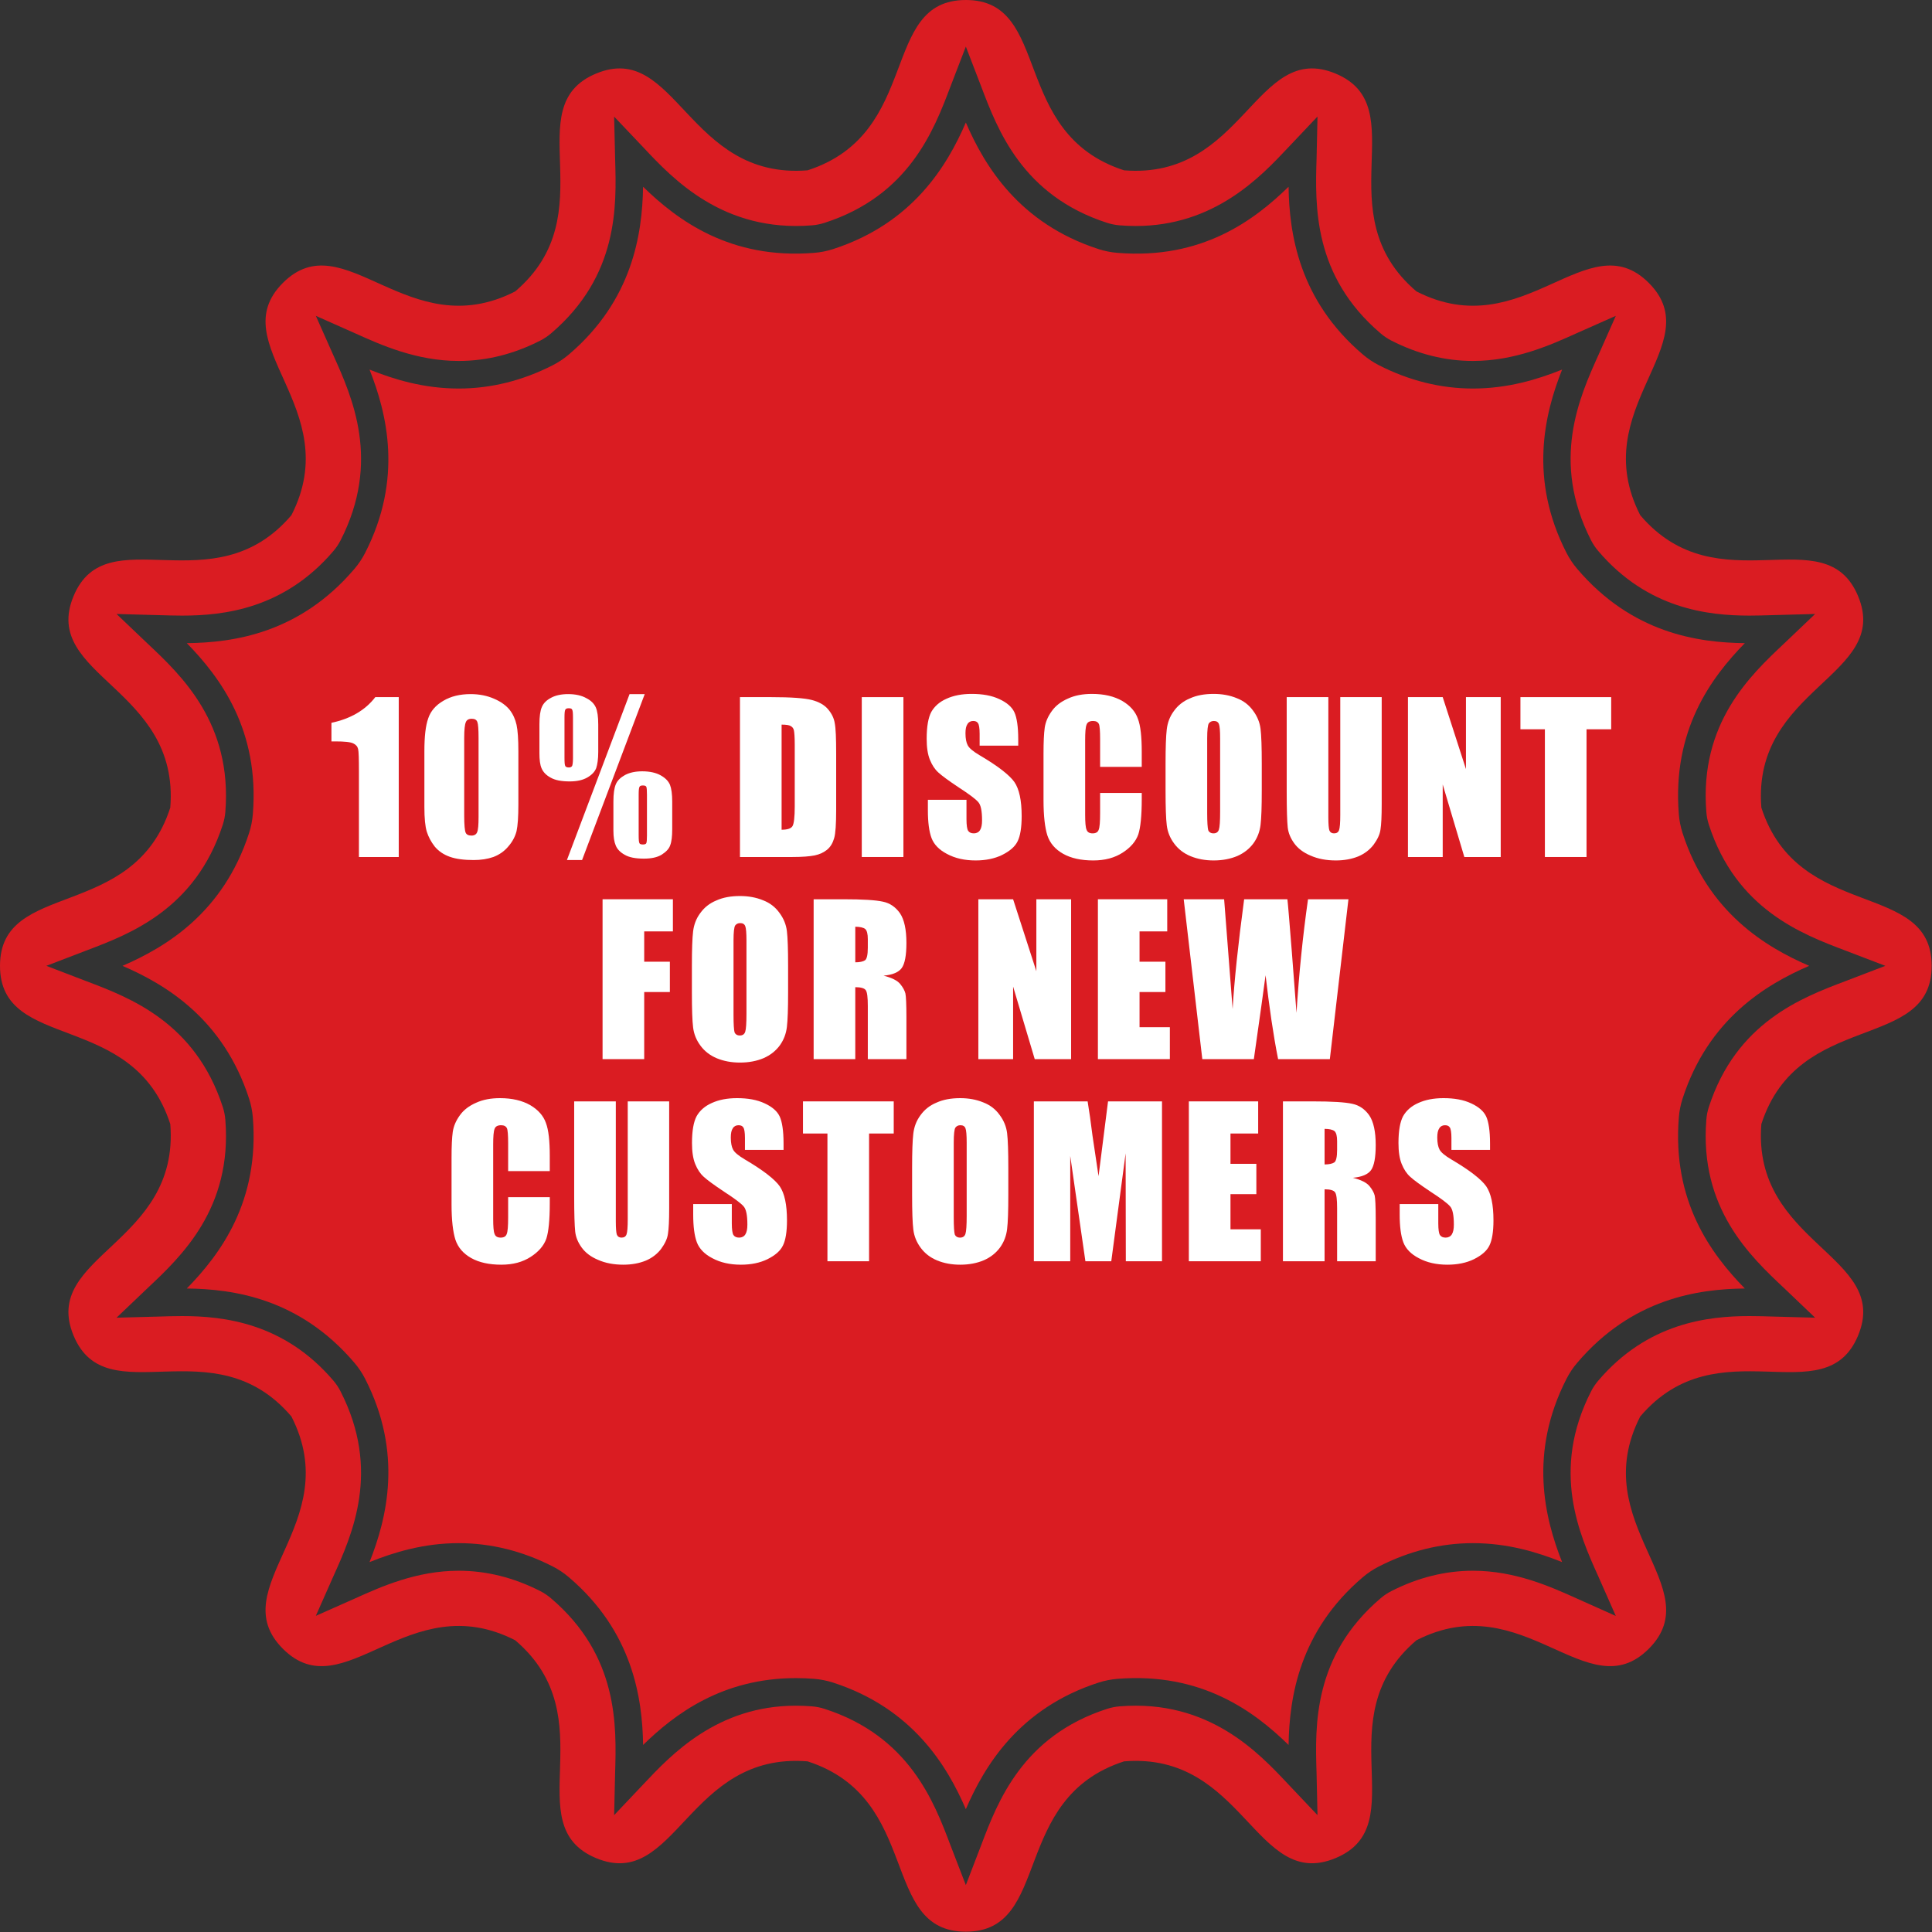 <?xml version="1.0" encoding="UTF-8" standalone="no"?> <svg xmlns="http://www.w3.org/2000/svg" xmlns:xlink="http://www.w3.org/1999/xlink" xmlns:serif="http://www.serif.com/" width="100%" height="100%" viewBox="0 0 799 799" version="1.1" xml:space="preserve" style="fill-rule:evenodd;clip-rule:evenodd;stroke-linejoin:round;stroke-miterlimit:2;"><rect x="0" y="0" width="799" height="799" fill="#333333" stroke="none"/><g><g><path d="M737.814,532.696l12.841,12.252l-17.589,-0.478c-3.202,-0.096 -6.373,-0.191 -9.576,-0.191c-17.08,0 -42.142,2.772 -62.52,26.719c-1.147,1.338 -2.135,2.82 -2.947,4.397c-16.746,32.758 -4.86,59.175 3.027,76.653l7.185,16.251l-16.187,-7.249c-10.723,-4.828 -25.413,-11.456 -42.907,-11.456c-11.456,0 -22.8,2.836 -33.746,8.429c-1.577,0.812 -3.059,1.8 -4.397,2.931c-28.01,23.868 -27.117,52.817 -26.528,71.984l0.398,17.734l-12.172,-12.858c-12.141,-12.922 -32.774,-35.1 -69.643,-32.137c-1.768,0.144 -3.521,0.494 -5.209,1.036c-34.989,11.312 -45.25,38.414 -52.053,56.338l-6.357,16.554l-6.373,-16.522c-6.787,-17.956 -17.048,-45.058 -52.052,-56.37c-1.689,-0.542 -3.442,-0.892 -5.194,-1.036c-2.295,-0.175 -4.509,-0.27 -6.66,-0.27c-32.519,0 -51.591,20.282 -62.998,32.407l-12.173,12.858l0.398,-17.256c0.59,-19.645 1.498,-48.594 -26.528,-72.446c-1.338,-1.147 -2.82,-2.135 -4.397,-2.947c-10.93,-5.593 -22.29,-8.429 -33.746,-8.429c-17.478,0 -32.168,6.628 -42.907,11.472l-16.187,7.186l7.185,-16.204c7.887,-17.478 19.789,-43.895 3.027,-76.653c-0.796,-1.577 -1.784,-3.059 -2.931,-4.397c-20.394,-23.947 -45.456,-26.719 -62.52,-26.719c-3.219,0 -6.389,0.095 -9.464,0.191l-17.717,0.478l12.841,-12.236c13.974,-13.145 35.084,-32.997 32.153,-69.658c-0.144,-1.769 -0.494,-3.506 -1.036,-5.195c-11.328,-35.004 -38.43,-45.265 -56.354,-52.052l-16.634,-6.373l16.634,-6.373c17.924,-6.787 45.026,-17.048 56.354,-52.052c0.542,-1.689 0.892,-3.426 1.036,-5.194c2.931,-36.662 -18.179,-56.514 -32.137,-69.643l-12.857,-12.252l17.589,0.478c3.203,0.096 6.373,0.192 9.592,0.192c17.064,0 42.126,-2.773 62.52,-26.72c1.147,-1.338 2.135,-2.82 2.947,-4.397c16.746,-32.758 4.844,-59.174 -3.027,-76.653l-7.201,-16.203l16.203,7.201c10.707,4.828 25.397,11.456 42.891,11.456c11.456,0 22.816,-2.836 33.746,-8.428c1.577,-0.813 3.059,-1.801 4.397,-2.932c28.026,-23.867 27.118,-52.817 26.544,-71.984l-0.414,-17.702l12.173,12.826c12.14,12.922 32.885,35.084 69.642,32.137c1.768,-0.144 3.521,-0.494 5.21,-1.036c35.004,-11.312 45.265,-38.414 52.052,-56.338l6.373,-16.554l6.357,16.522c6.803,17.956 17.064,45.058 52.053,56.37c1.688,0.542 3.441,0.892 5.193,1.036c2.311,0.175 4.51,0.271 6.661,0.271c32.518,0 51.606,-20.283 62.998,-32.408l12.172,-12.857l-0.382,17.255c-0.605,19.645 -1.498,48.595 26.512,72.446c1.338,1.147 2.82,2.135 4.397,2.948c10.946,5.592 22.29,8.428 33.746,8.428c17.494,0 32.184,-6.628 42.907,-11.472l16.187,-7.185l-7.185,16.203c-7.887,17.479 -19.773,43.895 -3.027,76.653c0.812,1.577 1.8,3.059 2.947,4.397c20.378,23.947 45.44,26.72 62.52,26.72c3.203,0 6.374,-0.096 9.448,-0.192l17.717,-0.478l-12.841,12.237c-13.973,13.144 -35.084,32.996 -32.137,69.658c0.128,1.768 0.478,3.505 1.02,5.194c11.328,35.004 38.43,45.265 56.355,52.052l16.649,6.373l-16.634,6.373c-17.94,6.787 -45.042,17.048 -56.37,52.052c-0.542,1.689 -0.892,3.426 -1.02,5.195c-2.947,36.661 18.164,56.513 32.137,69.642Zm61.054,-133.262c0,-35.769 -55.127,-18.084 -70.439,-65.436c-3.983,-49.614 53.71,-54.362 40.022,-87.423c-13.685,-33.044 -57.85,4.382 -90.114,-33.506c-22.656,-44.309 28.822,-70.774 3.537,-96.075c-25.301,-25.301 -51.766,26.194 -96.091,3.521c-37.888,-32.263 -0.446,-76.413 -33.506,-90.115c-33.045,-13.687 -37.793,44.022 -87.407,40.039c-47.352,-15.312 -29.667,-70.439 -65.436,-70.439c-35.785,0 -18.083,55.127 -65.452,70.439c-49.598,3.983 -54.362,-53.726 -87.407,-40.039c-33.06,13.702 4.382,57.852 -33.506,90.115c-44.309,22.673 -70.789,-28.822 -96.075,-3.521c-25.301,25.301 26.193,51.766 3.521,96.075c-32.264,37.888 -76.429,0.462 -90.115,33.506c-13.687,33.061 44.006,37.809 40.023,87.423c-15.296,47.352 -70.423,29.667 -70.423,65.436c0,35.769 55.127,18.084 70.423,65.436c3.983,49.615 -53.71,54.362 -40.023,87.423c13.686,33.044 57.851,-4.382 90.115,33.507c22.672,44.308 -28.822,70.773 -3.521,96.074c25.286,25.301 51.766,-26.193 96.075,-3.521c37.888,32.264 0.446,76.413 33.506,90.115c33.045,13.687 37.809,-44.022 87.407,-40.039c47.369,15.312 29.667,70.439 65.452,70.439c35.769,0 18.084,-55.127 65.436,-70.439c49.614,-3.983 54.362,53.726 87.407,40.039c33.06,-13.702 -4.382,-57.851 33.506,-90.115c44.325,-22.672 70.79,28.822 96.091,3.521c25.285,-25.301 -26.193,-51.766 -3.537,-96.074c32.264,-37.889 76.429,-0.463 90.114,-33.507c13.688,-33.061 -44.005,-37.808 -40.022,-87.423c15.312,-47.352 70.439,-29.667 70.439,-65.436Z" style="fill:#da1c22;fill-rule:nonzero;"></path><path d="M695.847,454.354c10.643,-32.949 34.462,-47.192 52.355,-54.92c-17.893,-7.727 -41.712,-21.971 -52.355,-54.904c-0.813,-2.533 -1.339,-5.162 -1.545,-7.791c-2.789,-34.75 13.351,-56.482 27.292,-70.758c-19.262,-0.207 -46.619,-4.047 -69.323,-30.718c-1.721,-2.007 -3.203,-4.238 -4.414,-6.596c-15.757,-30.798 -9.017,-57.693 -1.832,-75.824c-10.133,4.079 -22.481,7.839 -36.884,7.839c-13.272,0 -26.385,-3.251 -38.94,-9.671c-2.374,-1.211 -4.588,-2.709 -6.596,-4.43c-26.353,-22.417 -30.416,-49.853 -30.702,-69.355c-14.18,13.83 -35.833,30.193 -70.773,27.341c-2.63,-0.207 -5.258,-0.733 -7.792,-1.546c-32.933,-10.659 -47.176,-34.462 -54.904,-52.355c-7.727,17.893 -21.987,41.696 -54.92,52.355c-2.534,0.813 -5.146,1.339 -7.791,1.546c-34.718,2.82 -56.609,-13.511 -70.774,-27.341c-0.318,19.725 -4.461,47.034 -30.686,69.371c-2.008,1.705 -4.238,3.203 -6.612,4.414c-12.555,6.42 -25.652,9.671 -38.94,9.671c-14.403,0 -26.751,-3.76 -36.884,-7.839c7.186,18.147 13.925,45.042 -1.832,75.824c-1.211,2.358 -2.693,4.589 -4.414,6.596c-22.704,26.671 -50.06,30.511 -69.323,30.718c13.941,14.276 30.097,36.008 27.308,70.742c-0.222,2.645 -0.732,5.274 -1.561,7.791c-10.643,32.949 -34.446,47.193 -52.355,54.92c17.909,7.728 41.712,21.971 52.355,54.904c0.829,2.534 1.339,5.163 1.561,7.792c2.789,34.749 -13.367,56.481 -27.308,70.741c19.263,0.223 46.619,4.063 69.323,30.734c1.721,2.008 3.203,4.238 4.414,6.596c15.757,30.798 9.018,57.693 1.832,75.824c10.133,-4.078 22.481,-7.839 36.884,-7.839c13.288,0 26.385,3.251 38.94,9.672c2.374,1.21 4.604,2.708 6.612,4.429c26.337,22.417 30.4,49.853 30.702,69.355c13.113,-12.81 32.806,-27.643 63.19,-27.643c2.453,0 4.971,0.095 7.568,0.303c2.645,0.223 5.257,0.732 7.791,1.545c32.933,10.659 47.193,34.463 54.92,52.355c7.728,-17.892 21.971,-41.696 54.904,-52.355c2.534,-0.813 5.162,-1.322 7.807,-1.545c34.829,-2.773 56.594,13.51 70.758,27.34c0.318,-19.725 4.461,-47.033 30.702,-69.371c2.008,-1.705 4.222,-3.203 6.596,-4.413c12.555,-6.421 25.668,-9.672 38.94,-9.672c14.403,0 26.751,3.761 36.884,7.839c-7.185,-18.147 -13.909,-45.026 1.832,-75.824c1.211,-2.358 2.693,-4.588 4.414,-6.596c22.704,-26.671 50.061,-30.511 69.323,-30.734c-13.941,-14.26 -30.081,-35.992 -27.292,-70.726c0.206,-2.644 0.732,-5.273 1.545,-7.791Z" style="fill:#da1c22;fill-rule:nonzero;"></path></g><g transform="matrix(6.43,0,0,6.43,-4509.8,-1055.17)"><g transform="matrix(13,0,0,13,722.608,219.222)"><path d="M0.339,-0.791l0,0.791l-0.197,0l0,-0.424c0,-0.061 -0.001,-0.098 -0.004,-0.11c-0.003,-0.013 -0.011,-0.022 -0.024,-0.028c-0.014,-0.007 -0.043,-0.01 -0.089,-0.01l-0.019,0l0,-0.092c0.095,-0.02 0.168,-0.063 0.217,-0.127l0.116,0Z" style="fill:#fff;fill-rule:nonzero;"></path></g><g transform="matrix(13,0,0,13,728.209,219.222)"><path d="M0.5,-0.523l0,0.264c0,0.06 -0.003,0.103 -0.009,0.131c-0.007,0.027 -0.02,0.052 -0.041,0.076c-0.02,0.024 -0.045,0.041 -0.074,0.052c-0.029,0.01 -0.061,0.015 -0.097,0.015c-0.047,0 -0.087,-0.005 -0.118,-0.016c-0.031,-0.011 -0.056,-0.028 -0.075,-0.051c-0.018,-0.023 -0.031,-0.048 -0.039,-0.073c-0.008,-0.026 -0.012,-0.066 -0.012,-0.122l0,-0.276c0,-0.073 0.006,-0.127 0.019,-0.163c0.012,-0.036 0.037,-0.065 0.075,-0.087c0.037,-0.022 0.082,-0.033 0.135,-0.033c0.043,0 0.082,0.008 0.116,0.023c0.035,0.015 0.06,0.034 0.077,0.055c0.017,0.022 0.028,0.047 0.034,0.074c0.006,0.028 0.009,0.071 0.009,0.131Zm-0.197,-0.066c0,-0.042 -0.002,-0.069 -0.006,-0.079c-0.004,-0.011 -0.013,-0.016 -0.028,-0.016c-0.015,0 -0.025,0.006 -0.029,0.017c-0.005,0.011 -0.008,0.037 -0.008,0.078l0,0.385c0,0.046 0.003,0.074 0.007,0.083c0.004,0.01 0.014,0.015 0.029,0.015c0.014,0 0.024,-0.006 0.028,-0.017c0.005,-0.011 0.007,-0.036 0.007,-0.075l0,-0.391Z" style="fill:#fff;fill-rule:nonzero;"></path></g><g transform="matrix(13,0,0,13,735.829,219.222)"><path d="M0.539,-0.806l-0.31,0.821l-0.075,0l0.31,-0.821l0.075,0Zm-0.23,0.15l0,0.136c0,0.035 -0.004,0.062 -0.01,0.08c-0.007,0.018 -0.021,0.033 -0.043,0.046c-0.022,0.013 -0.051,0.02 -0.088,0.02c-0.041,0 -0.073,-0.006 -0.095,-0.019c-0.022,-0.012 -0.036,-0.027 -0.044,-0.045c-0.008,-0.018 -0.011,-0.043 -0.011,-0.076l0,-0.142c0,-0.039 0.004,-0.068 0.012,-0.086c0.008,-0.019 0.023,-0.034 0.046,-0.046c0.022,-0.012 0.051,-0.018 0.084,-0.018c0.037,0 0.067,0.007 0.09,0.02c0.024,0.012 0.039,0.028 0.047,0.046c0.008,0.018 0.012,0.046 0.012,0.084Zm-0.125,-0.034c0,-0.021 -0.001,-0.034 -0.004,-0.039c-0.002,-0.005 -0.007,-0.007 -0.017,-0.007c-0.009,0 -0.014,0.002 -0.017,0.007c-0.003,0.006 -0.004,0.018 -0.004,0.039l0,0.199c0,0.023 0.001,0.036 0.004,0.041c0.002,0.004 0.008,0.007 0.018,0.007c0.008,0 0.013,-0.003 0.016,-0.008c0.002,-0.005 0.004,-0.018 0.004,-0.037l0,-0.202Zm0.491,0.416l0,0.136c0,0.035 -0.003,0.062 -0.01,0.08c-0.006,0.018 -0.021,0.033 -0.043,0.047c-0.022,0.013 -0.051,0.019 -0.087,0.019c-0.041,0 -0.073,-0.006 -0.095,-0.019c-0.022,-0.012 -0.037,-0.028 -0.044,-0.045c-0.008,-0.018 -0.012,-0.043 -0.012,-0.075l0,-0.143c0,-0.039 0.004,-0.067 0.012,-0.086c0.008,-0.019 0.024,-0.034 0.046,-0.046c0.023,-0.012 0.051,-0.018 0.085,-0.018c0.037,0 0.068,0.007 0.091,0.02c0.023,0.013 0.038,0.028 0.046,0.047c0.007,0.018 0.011,0.046 0.011,0.083Zm-0.125,-0.034c0,-0.021 -0.001,-0.034 -0.003,-0.039c-0.002,-0.005 -0.008,-0.007 -0.017,-0.007c-0.009,0 -0.015,0.002 -0.017,0.007c-0.003,0.006 -0.004,0.018 -0.004,0.039l0,0.199c0,0.023 0.001,0.036 0.004,0.041c0.002,0.004 0.008,0.006 0.017,0.006c0.009,0 0.015,-0.002 0.017,-0.007c0.002,-0.005 0.003,-0.017 0.003,-0.037l0,-0.202Z" style="fill:#fff;fill-rule:nonzero;"></path></g><g transform="matrix(13,0,0,13,748.428,219.222)"><path d="M0.041,-0.791l0.154,0c0.099,0 0.166,0.005 0.201,0.014c0.035,0.009 0.062,0.024 0.08,0.045c0.018,0.021 0.03,0.044 0.034,0.07c0.005,0.025 0.007,0.075 0.007,0.15l0,0.277c0,0.071 -0.003,0.119 -0.01,0.142c-0.007,0.024 -0.018,0.043 -0.035,0.057c-0.016,0.013 -0.037,0.023 -0.061,0.028c-0.025,0.005 -0.062,0.008 -0.111,0.008l-0.259,0l0,-0.791Zm0.206,0.136l0,0.52c0.029,0 0.047,-0.006 0.054,-0.018c0.007,-0.012 0.011,-0.044 0.011,-0.097l0,-0.307c0,-0.036 -0.002,-0.059 -0.004,-0.069c-0.002,-0.01 -0.007,-0.017 -0.016,-0.022c-0.008,-0.005 -0.023,-0.007 -0.045,-0.007Z" style="fill:#fff;fill-rule:nonzero;"></path></g><g transform="matrix(13,0,0,13,756.263,219.222)"><rect x="0.041" y="-0.791" width="0.206" height="0.791" style="fill:#fff;fill-rule:nonzero;"></rect></g><g transform="matrix(13,0,0,13,760.658,219.222)"><path d="M0.477,-0.551l-0.191,0l0,-0.059c0,-0.027 -0.003,-0.045 -0.008,-0.052c-0.005,-0.008 -0.013,-0.011 -0.024,-0.011c-0.012,0 -0.022,0.005 -0.028,0.015c-0.007,0.01 -0.01,0.025 -0.01,0.046c0,0.026 0.004,0.046 0.011,0.059c0.007,0.014 0.026,0.03 0.058,0.049c0.092,0.054 0.149,0.099 0.173,0.133c0.024,0.035 0.036,0.091 0.036,0.169c0,0.056 -0.007,0.098 -0.02,0.124c-0.013,0.027 -0.039,0.049 -0.077,0.068c-0.037,0.018 -0.081,0.027 -0.131,0.027c-0.055,0 -0.102,-0.011 -0.141,-0.032c-0.039,-0.02 -0.065,-0.047 -0.077,-0.079c-0.012,-0.032 -0.018,-0.078 -0.018,-0.137l0,-0.052l0.191,0l0,0.096c0,0.03 0.003,0.049 0.008,0.057c0.006,0.009 0.015,0.013 0.029,0.013c0.013,0 0.024,-0.006 0.03,-0.016c0.007,-0.011 0.01,-0.027 0.01,-0.048c0,-0.047 -0.006,-0.077 -0.019,-0.091c-0.013,-0.015 -0.045,-0.039 -0.096,-0.072c-0.051,-0.034 -0.085,-0.059 -0.101,-0.074c-0.017,-0.015 -0.031,-0.036 -0.042,-0.063c-0.011,-0.027 -0.016,-0.062 -0.016,-0.104c0,-0.061 0.008,-0.105 0.023,-0.133c0.016,-0.028 0.041,-0.05 0.075,-0.065c0.035,-0.016 0.076,-0.024 0.125,-0.024c0.053,0 0.099,0.008 0.137,0.026c0.037,0.017 0.062,0.039 0.074,0.065c0.012,0.026 0.019,0.071 0.019,0.133l0,0.032Z" style="fill:#fff;fill-rule:nonzero;"></path></g><g transform="matrix(13,0,0,13,768.03,219.222)"><path d="M0.521,-0.446l-0.206,0l0,-0.138c0,-0.04 -0.002,-0.065 -0.006,-0.074c-0.005,-0.01 -0.014,-0.015 -0.029,-0.015c-0.017,0 -0.028,0.006 -0.032,0.018c-0.005,0.012 -0.007,0.038 -0.007,0.078l0,0.367c0,0.038 0.002,0.064 0.007,0.075c0.004,0.012 0.014,0.018 0.03,0.018c0.016,0 0.026,-0.006 0.03,-0.018c0.005,-0.012 0.007,-0.039 0.007,-0.083l0,-0.099l0.206,0l0,0.031c0,0.082 -0.006,0.14 -0.017,0.174c-0.012,0.034 -0.037,0.064 -0.077,0.09c-0.04,0.026 -0.088,0.039 -0.146,0.039c-0.06,0 -0.11,-0.011 -0.149,-0.033c-0.039,-0.022 -0.065,-0.052 -0.078,-0.091c-0.012,-0.038 -0.019,-0.096 -0.019,-0.174l0,-0.231c0,-0.057 0.002,-0.099 0.006,-0.128c0.004,-0.028 0.016,-0.056 0.035,-0.082c0.019,-0.027 0.046,-0.047 0.08,-0.062c0.035,-0.016 0.074,-0.023 0.119,-0.023c0.06,0 0.11,0.012 0.15,0.035c0.039,0.023 0.065,0.053 0.077,0.088c0.013,0.034 0.019,0.089 0.019,0.163l0,0.075Z" style="fill:#fff;fill-rule:nonzero;"></path></g><g transform="matrix(13,0,0,13,775.879,219.222)"><path d="M0.511,-0.328c0,0.08 -0.002,0.136 -0.006,0.169c-0.004,0.033 -0.015,0.063 -0.035,0.091c-0.02,0.027 -0.046,0.048 -0.08,0.063c-0.033,0.014 -0.072,0.022 -0.117,0.022c-0.042,0 -0.08,-0.007 -0.114,-0.021c-0.034,-0.014 -0.061,-0.035 -0.081,-0.062c-0.021,-0.028 -0.033,-0.058 -0.037,-0.091c-0.004,-0.032 -0.006,-0.089 -0.006,-0.171l0,-0.135c0,-0.079 0.002,-0.136 0.006,-0.169c0.004,-0.033 0.015,-0.063 0.035,-0.09c0.02,-0.028 0.046,-0.049 0.08,-0.063c0.033,-0.015 0.072,-0.022 0.117,-0.022c0.042,0 0.08,0.007 0.114,0.021c0.034,0.013 0.061,0.034 0.081,0.062c0.021,0.028 0.033,0.058 0.037,0.09c0.004,0.033 0.006,0.09 0.006,0.171l0,0.135Zm-0.206,-0.259c0,-0.037 -0.002,-0.061 -0.006,-0.071c-0.004,-0.01 -0.012,-0.015 -0.025,-0.015c-0.011,0 -0.019,0.004 -0.025,0.012c-0.005,0.008 -0.008,0.033 -0.008,0.074l0,0.369c0,0.046 0.002,0.074 0.005,0.085c0.004,0.01 0.013,0.016 0.026,0.016c0.014,0 0.023,-0.006 0.027,-0.019c0.004,-0.012 0.006,-0.042 0.006,-0.088l0,-0.363Z" style="fill:#fff;fill-rule:nonzero;"></path></g><g transform="matrix(13,0,0,13,783.632,219.222)"><path d="M0.508,-0.791l0,0.529c0,0.06 -0.002,0.102 -0.006,0.126c-0.003,0.024 -0.015,0.049 -0.034,0.075c-0.019,0.025 -0.045,0.045 -0.076,0.058c-0.032,0.013 -0.069,0.02 -0.111,0.02c-0.047,0 -0.089,-0.008 -0.125,-0.024c-0.036,-0.015 -0.063,-0.036 -0.081,-0.061c-0.018,-0.025 -0.029,-0.051 -0.032,-0.079c-0.003,-0.028 -0.005,-0.087 -0.005,-0.176l0,-0.468l0.206,0l0,0.593c0,0.035 0.002,0.057 0.005,0.066c0.004,0.01 0.012,0.015 0.023,0.015c0.013,0 0.021,-0.005 0.025,-0.016c0.004,-0.011 0.006,-0.036 0.006,-0.075l0,-0.583l0.205,0Z" style="fill:#fff;fill-rule:nonzero;"></path></g><g transform="matrix(13,0,0,13,791.391,219.222)"><path d="M0.5,-0.791l0,0.791l-0.18,0l-0.107,-0.359l0,0.359l-0.172,0l0,-0.791l0.172,0l0.115,0.356l0,-0.356l0.172,0Z" style="fill:#fff;fill-rule:nonzero;"></path></g><g transform="matrix(13,0,0,13,799.081,219.222)"><path d="M0.455,-0.791l0,0.159l-0.122,0l0,0.632l-0.206,0l0,-0.632l-0.121,0l0,-0.159l0.449,0Z" style="fill:#fff;fill-rule:nonzero;"></path></g><g transform="matrix(13,0,0,13,739.591,232.222)"><path d="M0.041,-0.791l0.348,0l0,0.159l-0.142,0l0,0.15l0.127,0l0,0.15l-0.127,0l0,0.332l-0.206,0l0,-0.791Z" style="fill:#fff;fill-rule:nonzero;"></path></g><g transform="matrix(13,0,0,13,745.414,232.222)"><path d="M0.511,-0.328c0,0.08 -0.002,0.136 -0.006,0.169c-0.004,0.033 -0.015,0.063 -0.035,0.091c-0.02,0.027 -0.046,0.048 -0.08,0.063c-0.033,0.014 -0.072,0.022 -0.117,0.022c-0.042,0 -0.08,-0.007 -0.114,-0.021c-0.034,-0.014 -0.061,-0.035 -0.081,-0.062c-0.021,-0.028 -0.033,-0.058 -0.037,-0.091c-0.004,-0.032 -0.006,-0.089 -0.006,-0.171l0,-0.135c0,-0.079 0.002,-0.136 0.006,-0.169c0.004,-0.033 0.015,-0.063 0.035,-0.09c0.02,-0.028 0.046,-0.049 0.08,-0.063c0.033,-0.015 0.072,-0.022 0.117,-0.022c0.042,0 0.08,0.007 0.114,0.021c0.034,0.013 0.061,0.034 0.081,0.062c0.021,0.028 0.033,0.058 0.037,0.09c0.004,0.033 0.006,0.09 0.006,0.171l0,0.135Zm-0.206,-0.259c0,-0.037 -0.002,-0.061 -0.006,-0.071c-0.004,-0.01 -0.012,-0.015 -0.025,-0.015c-0.011,0 -0.019,0.004 -0.025,0.012c-0.005,0.008 -0.008,0.033 -0.008,0.074l0,0.369c0,0.046 0.002,0.074 0.005,0.085c0.004,0.01 0.013,0.016 0.026,0.016c0.014,0 0.023,-0.006 0.027,-0.019c0.004,-0.012 0.006,-0.042 0.006,-0.088l0,-0.363Z" style="fill:#fff;fill-rule:nonzero;"></path></g><g transform="matrix(13,0,0,13,753.167,232.222)"><path d="M0.041,-0.791l0.146,0c0.097,0 0.162,0.004 0.197,0.012c0.034,0.007 0.062,0.026 0.084,0.057c0.021,0.031 0.032,0.08 0.032,0.147c0,0.062 -0.008,0.103 -0.023,0.124c-0.015,0.021 -0.045,0.034 -0.09,0.038c0.04,0.01 0.068,0.024 0.082,0.041c0.014,0.017 0.022,0.032 0.026,0.047c0.003,0.014 0.005,0.053 0.005,0.117l0,0.208l-0.191,0l0,-0.263c0,-0.042 -0.003,-0.068 -0.01,-0.078c-0.007,-0.01 -0.024,-0.015 -0.052,-0.015l0,0.356l-0.206,0l0,-0.791Zm0.206,0.136l0,0.176c0.023,0 0.039,-0.004 0.048,-0.01c0.009,-0.006 0.014,-0.027 0.014,-0.062l0,-0.043c0,-0.025 -0.004,-0.042 -0.013,-0.05c-0.009,-0.007 -0.026,-0.011 -0.049,-0.011Z" style="fill:#fff;fill-rule:nonzero;"></path></g><g transform="matrix(13,0,0,13,763.76,232.222)"><path d="M0.5,-0.791l0,0.791l-0.18,0l-0.107,-0.359l0,0.359l-0.172,0l0,-0.791l0.172,0l0.115,0.356l0,-0.356l0.172,0Z" style="fill:#fff;fill-rule:nonzero;"></path></g><g transform="matrix(13,0,0,13,771.45,232.222)"><path d="M0.041,-0.791l0.343,0l0,0.159l-0.137,0l0,0.15l0.128,0l0,0.15l-0.128,0l0,0.174l0.15,0l0,0.158l-0.356,0l0,-0.791Z" style="fill:#fff;fill-rule:nonzero;"></path></g><g transform="matrix(13,0,0,13,777.502,232.222)"><path d="M0.815,-0.791l-0.092,0.791l-0.256,0c-0.024,-0.121 -0.044,-0.26 -0.062,-0.415c-0.009,0.067 -0.028,0.205 -0.058,0.415l-0.255,0l-0.092,-0.791l0.2,0l0.042,0.543c0.008,-0.138 0.027,-0.319 0.057,-0.543l0.214,0c0.003,0.024 0.01,0.111 0.022,0.261l0.023,0.301c0.012,-0.191 0.031,-0.379 0.057,-0.562l0.2,0Z" style="fill:#fff;fill-rule:nonzero;"></path></g><g transform="matrix(13,0,0,13,729.956,245.222)"><path d="M0.521,-0.446l-0.206,0l0,-0.138c0,-0.04 -0.002,-0.065 -0.006,-0.074c-0.005,-0.01 -0.014,-0.015 -0.029,-0.015c-0.017,0 -0.028,0.006 -0.032,0.018c-0.005,0.012 -0.007,0.038 -0.007,0.078l0,0.367c0,0.038 0.002,0.064 0.007,0.075c0.004,0.012 0.014,0.018 0.03,0.018c0.016,0 0.026,-0.006 0.03,-0.018c0.005,-0.012 0.007,-0.039 0.007,-0.083l0,-0.099l0.206,0l0,0.031c0,0.082 -0.006,0.14 -0.017,0.174c-0.012,0.034 -0.037,0.064 -0.077,0.09c-0.04,0.026 -0.088,0.039 -0.146,0.039c-0.06,0 -0.11,-0.011 -0.149,-0.033c-0.039,-0.022 -0.065,-0.052 -0.078,-0.091c-0.012,-0.038 -0.019,-0.096 -0.019,-0.174l0,-0.231c0,-0.057 0.002,-0.099 0.006,-0.128c0.004,-0.028 0.016,-0.056 0.035,-0.082c0.019,-0.027 0.046,-0.047 0.08,-0.062c0.035,-0.016 0.074,-0.023 0.119,-0.023c0.06,0 0.11,0.012 0.15,0.035c0.039,0.023 0.065,0.053 0.077,0.088c0.013,0.034 0.019,0.089 0.019,0.163l0,0.075Z" style="fill:#fff;fill-rule:nonzero;"></path></g><g transform="matrix(13,0,0,13,737.804,245.222)"><path d="M0.508,-0.791l0,0.529c0,0.06 -0.002,0.102 -0.006,0.126c-0.003,0.024 -0.015,0.049 -0.034,0.075c-0.019,0.025 -0.045,0.045 -0.076,0.058c-0.032,0.013 -0.069,0.02 -0.111,0.02c-0.047,0 -0.089,-0.008 -0.125,-0.024c-0.036,-0.015 -0.063,-0.036 -0.081,-0.061c-0.018,-0.025 -0.029,-0.051 -0.032,-0.079c-0.003,-0.028 -0.005,-0.087 -0.005,-0.176l0,-0.468l0.206,0l0,0.593c0,0.035 0.002,0.057 0.005,0.066c0.004,0.01 0.012,0.015 0.023,0.015c0.013,0 0.021,-0.005 0.025,-0.016c0.004,-0.011 0.006,-0.036 0.006,-0.075l0,-0.583l0.205,0Z" style="fill:#fff;fill-rule:nonzero;"></path></g><g transform="matrix(13,0,0,13,745.564,245.222)"><path d="M0.477,-0.551l-0.191,0l0,-0.059c0,-0.027 -0.003,-0.045 -0.008,-0.052c-0.005,-0.008 -0.013,-0.011 -0.024,-0.011c-0.012,0 -0.022,0.005 -0.028,0.015c-0.007,0.01 -0.01,0.025 -0.01,0.046c0,0.026 0.004,0.046 0.011,0.059c0.007,0.014 0.026,0.03 0.058,0.049c0.092,0.054 0.149,0.099 0.173,0.133c0.024,0.035 0.036,0.091 0.036,0.169c0,0.056 -0.007,0.098 -0.02,0.124c-0.013,0.027 -0.039,0.049 -0.077,0.068c-0.037,0.018 -0.081,0.027 -0.131,0.027c-0.055,0 -0.102,-0.011 -0.141,-0.032c-0.039,-0.02 -0.065,-0.047 -0.077,-0.079c-0.012,-0.032 -0.018,-0.078 -0.018,-0.137l0,-0.052l0.191,0l0,0.096c0,0.03 0.003,0.049 0.008,0.057c0.006,0.009 0.015,0.013 0.029,0.013c0.013,0 0.024,-0.006 0.03,-0.016c0.007,-0.011 0.01,-0.027 0.01,-0.048c0,-0.047 -0.006,-0.077 -0.019,-0.091c-0.013,-0.015 -0.045,-0.039 -0.096,-0.072c-0.051,-0.034 -0.085,-0.059 -0.101,-0.074c-0.017,-0.015 -0.031,-0.036 -0.042,-0.063c-0.011,-0.027 -0.016,-0.062 -0.016,-0.104c0,-0.061 0.008,-0.105 0.023,-0.133c0.016,-0.028 0.041,-0.05 0.075,-0.065c0.035,-0.016 0.076,-0.024 0.125,-0.024c0.053,0 0.099,0.008 0.137,0.026c0.037,0.017 0.062,0.039 0.074,0.065c0.012,0.026 0.019,0.071 0.019,0.133l0,0.032Z" style="fill:#fff;fill-rule:nonzero;"></path></g><g transform="matrix(13,0,0,13,752.936,245.222)"><path d="M0.455,-0.791l0,0.159l-0.122,0l0,0.632l-0.206,0l0,-0.632l-0.121,0l0,-0.159l0.449,0Z" style="fill:#fff;fill-rule:nonzero;"></path></g><g transform="matrix(13,0,0,13,759.578,245.222)"><path d="M0.511,-0.328c0,0.08 -0.002,0.136 -0.006,0.169c-0.004,0.033 -0.015,0.063 -0.035,0.091c-0.02,0.027 -0.046,0.048 -0.08,0.063c-0.033,0.014 -0.072,0.022 -0.117,0.022c-0.042,0 -0.08,-0.007 -0.114,-0.021c-0.034,-0.014 -0.061,-0.035 -0.081,-0.062c-0.021,-0.028 -0.033,-0.058 -0.037,-0.091c-0.004,-0.032 -0.006,-0.089 -0.006,-0.171l0,-0.135c0,-0.079 0.002,-0.136 0.006,-0.169c0.004,-0.033 0.015,-0.063 0.035,-0.09c0.02,-0.028 0.046,-0.049 0.08,-0.063c0.033,-0.015 0.072,-0.022 0.117,-0.022c0.042,0 0.08,0.007 0.114,0.021c0.034,0.013 0.061,0.034 0.081,0.062c0.021,0.028 0.033,0.058 0.037,0.09c0.004,0.033 0.006,0.09 0.006,0.171l0,0.135Zm-0.206,-0.259c0,-0.037 -0.002,-0.061 -0.006,-0.071c-0.004,-0.01 -0.012,-0.015 -0.025,-0.015c-0.011,0 -0.019,0.004 -0.025,0.012c-0.005,0.008 -0.008,0.033 -0.008,0.074l0,0.369c0,0.046 0.002,0.074 0.005,0.085c0.004,0.01 0.013,0.016 0.026,0.016c0.014,0 0.023,-0.006 0.027,-0.019c0.004,-0.012 0.006,-0.042 0.006,-0.088l0,-0.363Z" style="fill:#fff;fill-rule:nonzero;"></path></g><g transform="matrix(13,0,0,13,767.331,245.222)"><path d="M0.675,-0.791l0,0.791l-0.179,0l-0.001,-0.534l-0.071,0.534l-0.128,0l-0.075,-0.521l0,0.521l-0.18,0l0,-0.791l0.266,0c0.008,0.048 0.016,0.104 0.024,0.169l0.03,0.201l0.047,-0.37l0.267,0Z" style="fill:#fff;fill-rule:nonzero;"></path></g><g transform="matrix(13,0,0,13,777.299,245.222)"><path d="M0.041,-0.791l0.343,0l0,0.159l-0.137,0l0,0.15l0.128,0l0,0.15l-0.128,0l0,0.174l0.15,0l0,0.158l-0.356,0l0,-0.791Z" style="fill:#fff;fill-rule:nonzero;"></path></g><g transform="matrix(13,0,0,13,783.351,245.222)"><path d="M0.041,-0.791l0.146,0c0.097,0 0.162,0.004 0.197,0.012c0.034,0.007 0.062,0.026 0.084,0.057c0.021,0.031 0.032,0.08 0.032,0.147c0,0.062 -0.008,0.103 -0.023,0.124c-0.015,0.021 -0.045,0.034 -0.09,0.038c0.04,0.01 0.068,0.024 0.082,0.041c0.014,0.017 0.022,0.032 0.026,0.047c0.003,0.014 0.005,0.053 0.005,0.117l0,0.208l-0.191,0l0,-0.263c0,-0.042 -0.003,-0.068 -0.01,-0.078c-0.007,-0.01 -0.024,-0.015 -0.052,-0.015l0,0.356l-0.206,0l0,-0.791Zm0.206,0.136l0,0.176c0.023,0 0.039,-0.004 0.048,-0.01c0.009,-0.006 0.014,-0.027 0.014,-0.062l0,-0.043c0,-0.025 -0.004,-0.042 -0.013,-0.05c-0.009,-0.007 -0.026,-0.011 -0.049,-0.011Z" style="fill:#fff;fill-rule:nonzero;"></path></g><g transform="matrix(13,0,0,13,791.003,245.222)"><path d="M0.477,-0.551l-0.191,0l0,-0.059c0,-0.027 -0.003,-0.045 -0.008,-0.052c-0.005,-0.008 -0.013,-0.011 -0.024,-0.011c-0.012,0 -0.022,0.005 -0.028,0.015c-0.007,0.01 -0.01,0.025 -0.01,0.046c0,0.026 0.004,0.046 0.011,0.059c0.007,0.014 0.026,0.03 0.058,0.049c0.092,0.054 0.149,0.099 0.173,0.133c0.024,0.035 0.036,0.091 0.036,0.169c0,0.056 -0.007,0.098 -0.02,0.124c-0.013,0.027 -0.039,0.049 -0.077,0.068c-0.037,0.018 -0.081,0.027 -0.131,0.027c-0.055,0 -0.102,-0.011 -0.141,-0.032c-0.039,-0.02 -0.065,-0.047 -0.077,-0.079c-0.012,-0.032 -0.018,-0.078 -0.018,-0.137l0,-0.052l0.191,0l0,0.096c0,0.03 0.003,0.049 0.008,0.057c0.006,0.009 0.015,0.013 0.029,0.013c0.013,0 0.024,-0.006 0.03,-0.016c0.007,-0.011 0.01,-0.027 0.01,-0.048c0,-0.047 -0.006,-0.077 -0.019,-0.091c-0.013,-0.015 -0.045,-0.039 -0.096,-0.072c-0.051,-0.034 -0.085,-0.059 -0.101,-0.074c-0.017,-0.015 -0.031,-0.036 -0.042,-0.063c-0.011,-0.027 -0.016,-0.062 -0.016,-0.104c0,-0.061 0.008,-0.105 0.023,-0.133c0.016,-0.028 0.041,-0.05 0.075,-0.065c0.035,-0.016 0.076,-0.024 0.125,-0.024c0.053,0 0.099,0.008 0.137,0.026c0.037,0.017 0.062,0.039 0.074,0.065c0.012,0.026 0.019,0.071 0.019,0.133l0,0.032Z" style="fill:#fff;fill-rule:nonzero;"></path></g></g></g></svg> 